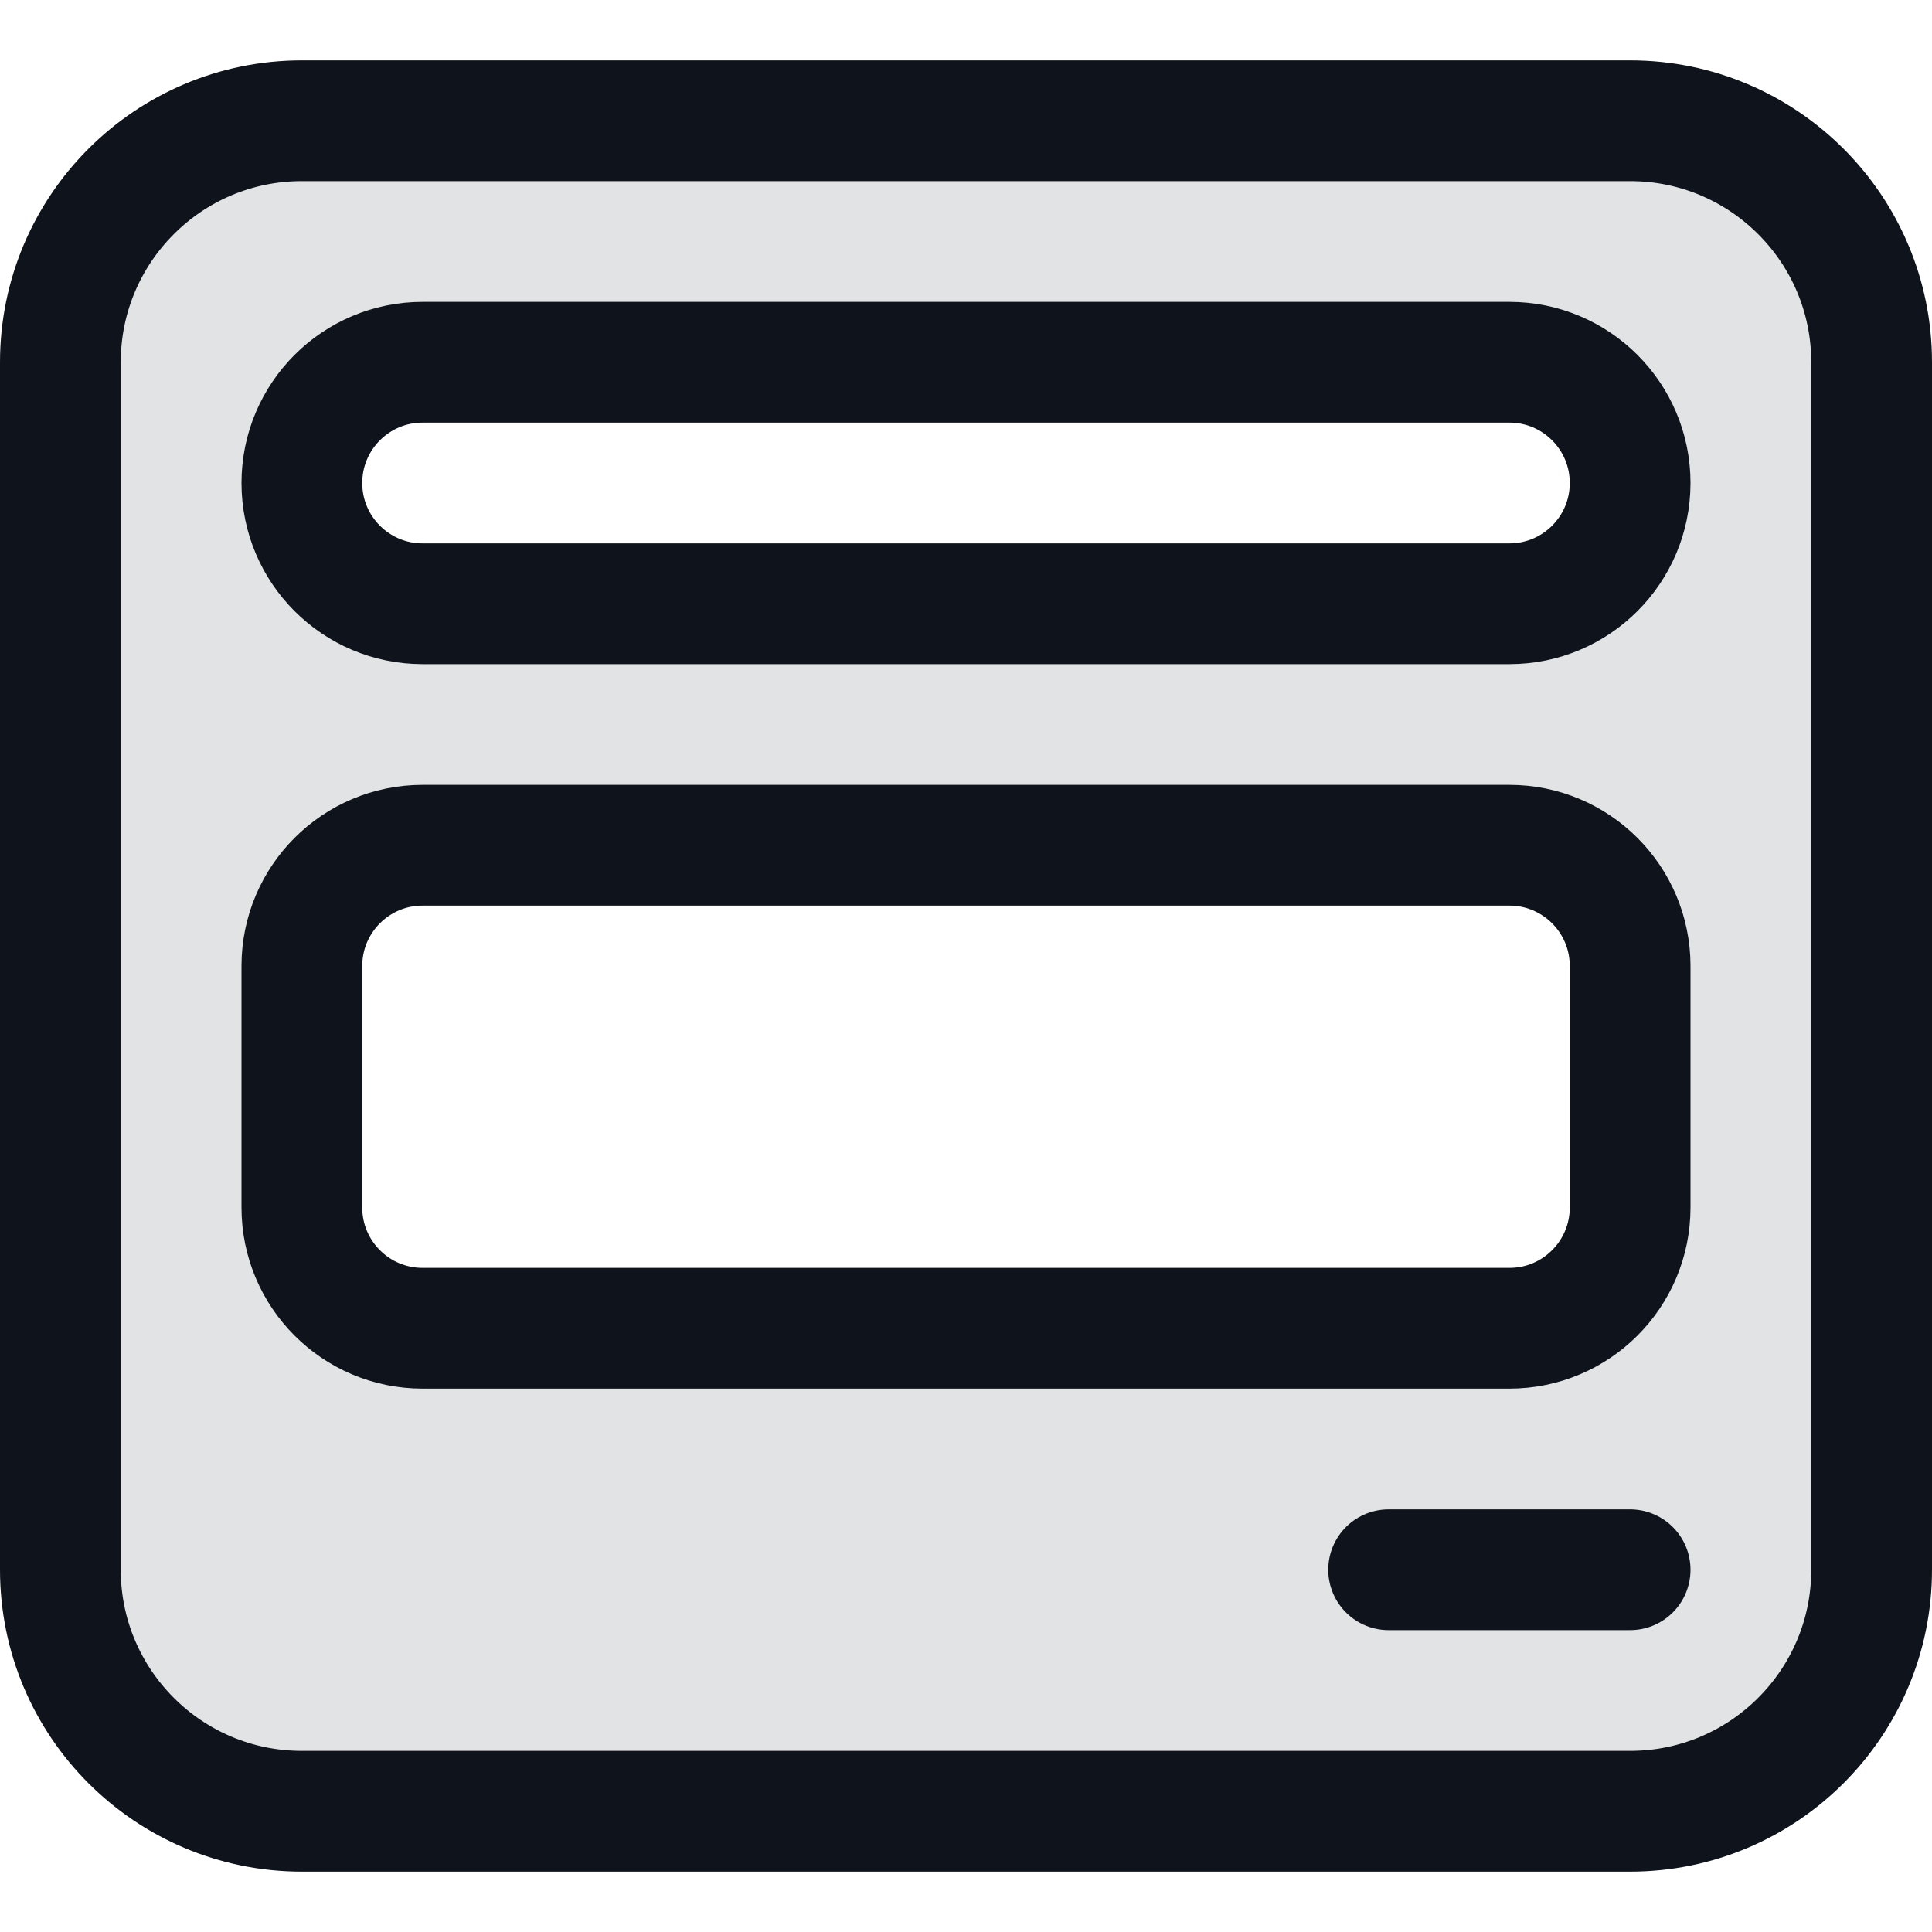 <svg width="32" height="32" viewBox="0 0 32 32" fill="none" xmlns="http://www.w3.org/2000/svg">
<path opacity="0.12" fill-rule="evenodd" clip-rule="evenodd" d="M1 6C1 3.791 2.791 2 5 2H27C29.21 2 31 3.791 31 6V26C31 28.209 29.21 30 27 30H5C2.791 30 1 28.209 1 26V6ZM5 8C5 6.895 5.896 6 7 6H25C26.105 6 27 6.895 27 8C27 9.105 26.105 10 25 10H7C5.896 10 5 9.105 5 8ZM7 14C5.896 14 5 14.895 5 16V20C5 21.105 5.896 22 7 22H25C26.105 22 27 21.105 27 20V16C27 14.895 26.105 14 25 14H7Z" fill="#0F141C"/>
<path d="M1 6C1 3.791 2.791 2 5 2H27C29.209 2 31 3.791 31 6V26C31 28.209 29.209 30 27 30H5C2.791 30 1 28.209 1 26V6Z" stroke="#0F141C" stroke-width="2" stroke-miterlimit="10" stroke-linecap="square"/>
<path d="M5 8C5 6.895 5.895 6 7 6H25C26.105 6 27 6.895 27 8V8C27 9.105 26.105 10 25 10H7C5.895 10 5 9.105 5 8V8Z" stroke="#0F141C" stroke-width="2" stroke-miterlimit="10" stroke-linecap="square"/>
<path d="M5 16C5 14.895 5.895 14 7 14H25C26.105 14 27 14.895 27 16V20C27 21.105 26.105 22 25 22H7C5.895 22 5 21.105 5 20V16Z" stroke="#0F141C" stroke-width="2" stroke-miterlimit="10" stroke-linecap="square"/>
<path d="M23 26H27" stroke="#0F141C" stroke-width="2" stroke-miterlimit="10" stroke-linecap="round"/>
</svg>
